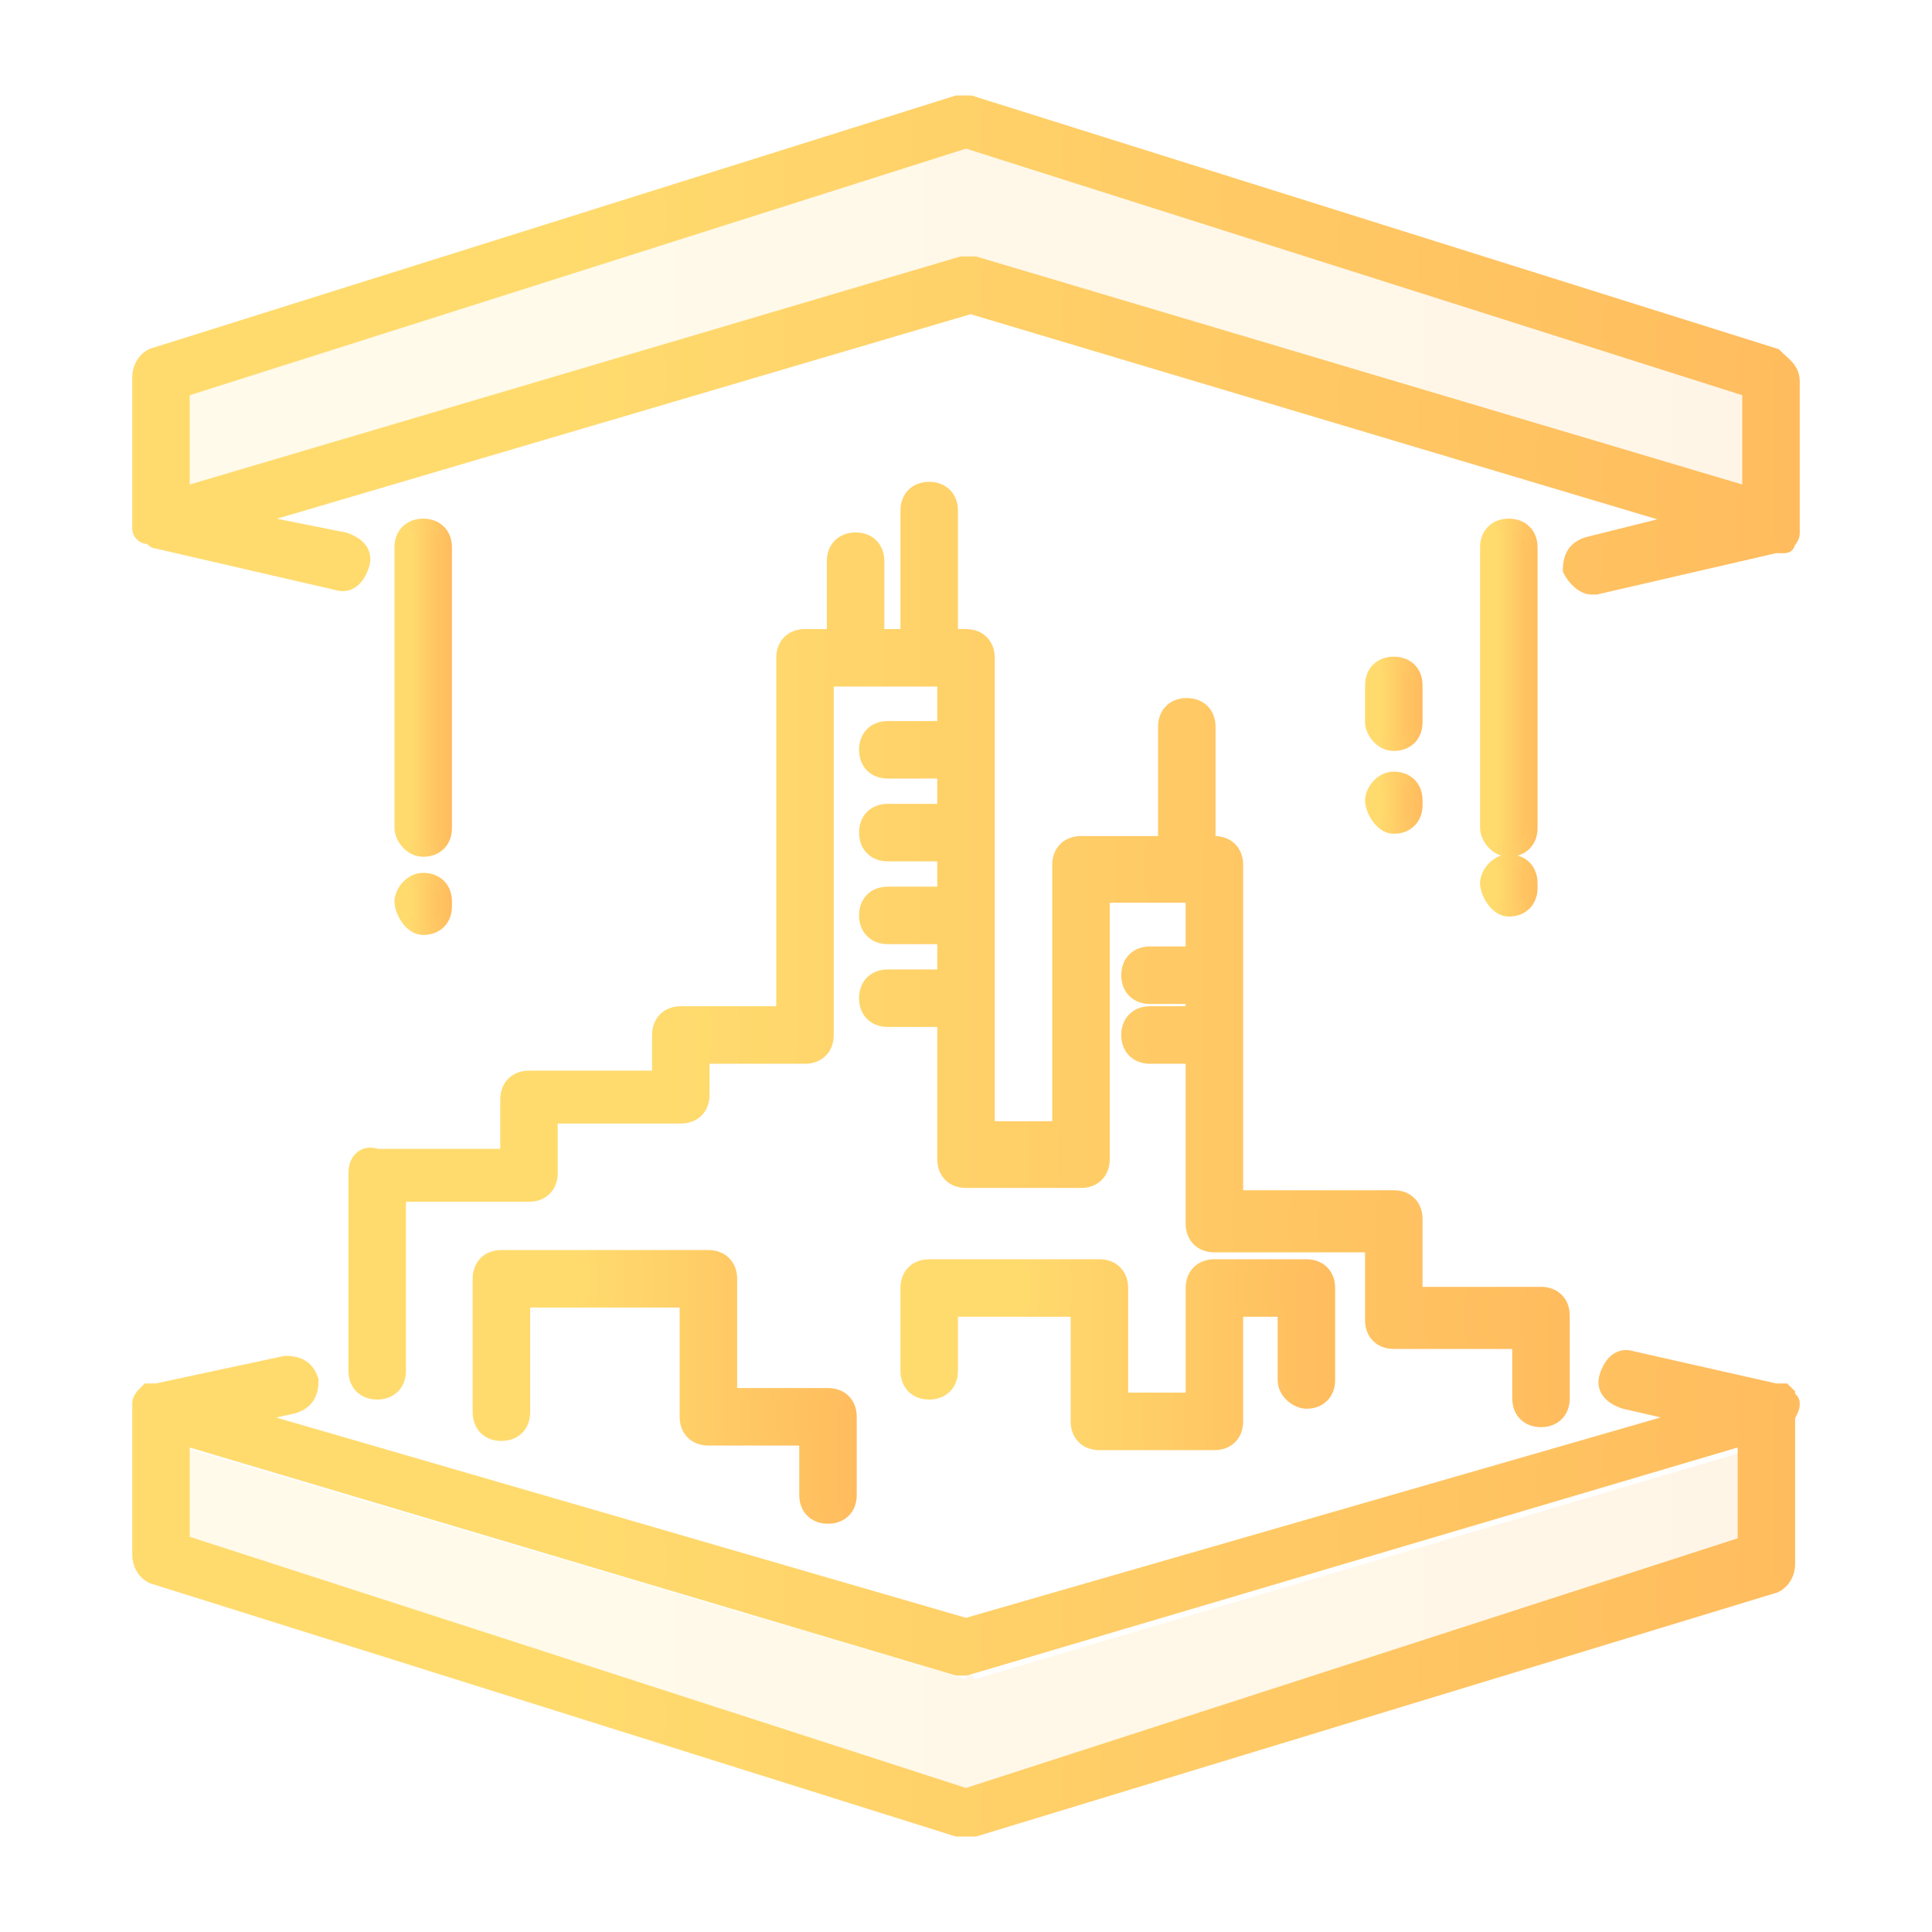 <?xml version="1.0" encoding="utf-8"?>
<!-- Generator: Adobe Illustrator 28.1.0, SVG Export Plug-In . SVG Version: 6.00 Build 0)  -->
<svg version="1.1" id="Layer_1" xmlns="http://www.w3.org/2000/svg" xmlns:xlink="http://www.w3.org/1999/xlink" x="0px" y="0px"
	 viewBox="0 0 42 42" style="enable-background:new 0 0 42 42;" xml:space="preserve">
<style type="text/css">
	.st0{opacity:0.15;fill:url(#SVGID_1_);enable-background:new    ;}
	.st1{opacity:0.15;fill:url(#SVGID_00000183965227575079343210000004194724941189543047_);enable-background:new    ;}
	
		.st2{fill:url(#SVGID_00000016040957145707204210000006635225607447831996_);stroke:url(#SVGID_00000148621159637359422060000000999666572626803073_);stroke-width:0.25;}
	
		.st3{fill:url(#SVGID_00000038382895280893931360000009024426001838209463_);stroke:url(#SVGID_00000022526608571162339940000015066668962019816328_);stroke-width:0.25;}
	
		.st4{fill:url(#SVGID_00000005962233858010576990000013715618972241080742_);stroke:url(#SVGID_00000149347281684855943660000012049777723644810924_);stroke-width:0.25;}
	
		.st5{fill:url(#SVGID_00000170254095227522671450000014042846312587447175_);stroke:url(#SVGID_00000007402704299460747260000006416082628281615292_);stroke-width:0.25;}
	
		.st6{fill:url(#SVGID_00000008851689697431134950000012815388063645191328_);stroke:url(#SVGID_00000090282552524917716440000013710550690068393361_);stroke-width:0.25;}
	
		.st7{fill:url(#SVGID_00000096060862768251135670000010945503031484345732_);stroke:url(#SVGID_00000021108721159022405730000012551029567561212594_);stroke-width:0.25;}
	
		.st8{fill:url(#SVGID_00000112625783487197076380000000811884406692386477_);stroke:url(#SVGID_00000131325751840299645320000006234111879001881272_);stroke-width:0.25;}
	
		.st9{fill:url(#SVGID_00000157293865534972284560000009178684594272399768_);stroke:url(#SVGID_00000052096034191926609040000014012010500080723368_);stroke-width:0.25;}
	
		.st10{fill:url(#SVGID_00000077284477600081516190000003381843645373615513_);stroke:url(#SVGID_00000054244232377889923620000010698339766292633756_);stroke-width:0.25;}
	
		.st11{fill:url(#SVGID_00000101806410097218285840000015320302865499135894_);stroke:url(#SVGID_00000179625461490723028890000006298433744495070368_);stroke-width:0.25;}
	
		.st12{fill:url(#SVGID_00000167379815186689391890000008312478802283136400_);stroke:url(#SVGID_00000159443704871330137820000016037784312659084944_);stroke-width:0.25;}
</style>
<g>
	
		<linearGradient id="SVGID_1_" gradientUnits="userSpaceOnUse" x1="4" y1="37.05" x2="38" y2="37.05" gradientTransform="matrix(1 0 0 -1 0 44)">
		<stop  offset="0.259" style="stop-color:#FFDB6E"/>
		<stop  offset="1" style="stop-color:#FFBC5E"/>
	</linearGradient>
	<path class="st0" d="M21.2,5.7l16.8,5V8.5L21,3.1L4,8.5v2.2l16.9-5C21,5.7,21.1,5.7,21.2,5.7z"/>
	
		<linearGradient id="SVGID_00000121279959080452566010000008334893393620971686_" gradientUnits="userSpaceOnUse" x1="3.991" y1="8.75" x2="37.992" y2="8.75" gradientTransform="matrix(1 0 0 -1 0 44)">
		<stop  offset="0.259" style="stop-color:#FFDB6E"/>
		<stop  offset="1" style="stop-color:#FFBC5E"/>
	</linearGradient>
	<path style="opacity:0.15;fill:url(#SVGID_00000121279959080452566010000008334893393620971686_);enable-background:new    ;" d="
		M21,36.5L21,36.5l-16.9-5v2.2l17,5.4l17-5.4v-2.2l-16.9,5C21,36.3,21,36.5,21,36.5z"/>
	<g>
		
			<linearGradient id="SVGID_00000035532070604861010190000018148049950445969280_" gradientUnits="userSpaceOnUse" x1="3" y1="9.363" x2="39" y2="9.363" gradientTransform="matrix(1 0 0 -1 0 44)">
			<stop  offset="0.259" style="stop-color:#FFDB6E"/>
			<stop  offset="1" style="stop-color:#FFBC5E"/>
		</linearGradient>
		
			<linearGradient id="SVGID_00000081610229362862191690000011924028632629120934_" gradientUnits="userSpaceOnUse" x1="2.875" y1="9.363" x2="39.125" y2="9.363" gradientTransform="matrix(1 0 0 -1 0 44)">
			<stop  offset="0.259" style="stop-color:#FFDB6E"/>
			<stop  offset="1" style="stop-color:#FFBC5E"/>
		</linearGradient>
		
			<path style="fill:url(#SVGID_00000035532070604861010190000018148049950445969280_);stroke:url(#SVGID_00000081610229362862191690000011924028632629120934_);stroke-width:0.25;" d="
			M39,30.5L39,30.5c0-0.1-0.1-0.1-0.1-0.2l0,0l-0.1-0.1c0,0,0,0-0.1,0h-0.1l-3.1-0.7c-0.3-0.1-0.5,0.1-0.6,0.4s0.1,0.5,0.4,0.6
			l1.3,0.3L21,35.3L5.5,30.8l0.9-0.2c0.3-0.1,0.4-0.3,0.4-0.6c-0.1-0.3-0.3-0.4-0.6-0.4l-2.8,0.6H3.3c0,0,0,0-0.1,0l-0.1,0.1l0,0
			c0,0-0.1,0.1-0.1,0.2l0,0l0,0v0.1v3.2c0,0.2,0.1,0.4,0.3,0.5l17.5,5.5c0,0,0.1,0,0.2,0s0.1,0,0.2,0l17.4-5.3
			c0.2-0.1,0.3-0.3,0.3-0.5v-3.2C39,30.6,39,30.6,39,30.5C39,30.6,39,30.6,39,30.5z M38,33.5L21,39L4,33.5v-2.2l16.8,5h0.1H21
			l16.9-5v2.2H38z"/>
		
			<linearGradient id="SVGID_00000183240141937623795790000003335685628876670895_" gradientUnits="userSpaceOnUse" x1="3" y1="36.45" x2="39" y2="36.45" gradientTransform="matrix(1 0 0 -1 0 44)">
			<stop  offset="0.259" style="stop-color:#FFDB6E"/>
			<stop  offset="1" style="stop-color:#FFBC5E"/>
		</linearGradient>
		
			<linearGradient id="SVGID_00000021116776898644911510000004325515207608053137_" gradientUnits="userSpaceOnUse" x1="2.875" y1="36.45" x2="39.125" y2="36.45" gradientTransform="matrix(1 0 0 -1 0 44)">
			<stop  offset="0.259" style="stop-color:#FFDB6E"/>
			<stop  offset="1" style="stop-color:#FFBC5E"/>
		</linearGradient>
		
			<path style="fill:url(#SVGID_00000183240141937623795790000003335685628876670895_);stroke:url(#SVGID_00000021116776898644911510000004325515207608053137_);stroke-width:0.25;" d="
			M38.6,7.7L21.1,2.2c-0.1,0-0.2,0-0.3,0L3.3,7.7C3.1,7.8,3,8,3,8.2v3.2v0.1l0,0l0,0c0,0.1,0.1,0.2,0.2,0.2l0,0
			c0.1,0,0.1,0.1,0.2,0.1l3.9,0.9c0.3,0.1,0.5-0.1,0.6-0.4s-0.1-0.5-0.4-0.6l-2-0.4l15.6-4.6l15.4,4.6l-2,0.5
			c-0.3,0.1-0.4,0.3-0.4,0.6c0.1,0.2,0.3,0.4,0.5,0.4h0.1l3.9-0.9c0,0,0,0,0.1,0h0.1c0,0,0.1,0,0.1-0.1l0,0c0,0,0.1-0.1,0.1-0.2l0,0
			l0,0v-0.1V8.3C39,8,38.8,7.9,38.6,7.7z M38,10.7l-16.8-5c-0.1,0-0.2,0-0.3,0L4,10.7V8.5l17-5.4l17,5.4V10.7z"/>
		
			<linearGradient id="SVGID_00000170241959898044965720000012041463783347969462_" gradientUnits="userSpaceOnUse" x1="10.429" y1="13.9" x2="18.509" y2="13.9" gradientTransform="matrix(1 0 0 -1 0 44)">
			<stop  offset="0.259" style="stop-color:#FFDB6E"/>
			<stop  offset="1" style="stop-color:#FFBC5E"/>
		</linearGradient>
		
			<linearGradient id="SVGID_00000096739680613799238040000006565725402605071783_" gradientUnits="userSpaceOnUse" x1="10.304" y1="13.9" x2="18.634" y2="13.9" gradientTransform="matrix(1 0 0 -1 0 44)">
			<stop  offset="0.259" style="stop-color:#FFDB6E"/>
			<stop  offset="1" style="stop-color:#FFBC5E"/>
		</linearGradient>
		
			<path style="fill:url(#SVGID_00000170241959898044965720000012041463783347969462_);stroke:url(#SVGID_00000096739680613799238040000006565725402605071783_);stroke-width:0.25;" d="
			M18,33c0.3,0,0.5-0.2,0.5-0.5v-1.7c0-0.3-0.2-0.5-0.5-0.5h-2.1v-2.5c0-0.3-0.2-0.5-0.5-0.5h-4.5c-0.3,0-0.5,0.2-0.5,0.5v2.9
			c0,0.3,0.2,0.5,0.5,0.5s0.5-0.2,0.5-0.5v-2.4h3.5v2.5c0,0.3,0.2,0.5,0.5,0.5h2.1v1.2C17.5,32.8,17.7,33,18,33z"/>
		
			<linearGradient id="SVGID_00000113346721213455471800000017008498892387743665_" gradientUnits="userSpaceOnUse" x1="19.656" y1="14.6" x2="28.929" y2="14.6" gradientTransform="matrix(1 0 0 -1 0 44)">
			<stop  offset="0.259" style="stop-color:#FFDB6E"/>
			<stop  offset="1" style="stop-color:#FFBC5E"/>
		</linearGradient>
		
			<linearGradient id="SVGID_00000084502797388294161490000011127411382131004827_" gradientUnits="userSpaceOnUse" x1="19.531" y1="14.6" x2="29.054" y2="14.6" gradientTransform="matrix(1 0 0 -1 0 44)">
			<stop  offset="0.259" style="stop-color:#FFDB6E"/>
			<stop  offset="1" style="stop-color:#FFBC5E"/>
		</linearGradient>
		
			<path style="fill:url(#SVGID_00000113346721213455471800000017008498892387743665_);stroke:url(#SVGID_00000084502797388294161490000011127411382131004827_);stroke-width:0.25;" d="
			M28.4,30.5c0.3,0,0.5-0.2,0.5-0.5V28c0-0.3-0.2-0.5-0.5-0.5h-2c-0.3,0-0.5,0.2-0.5,0.5v2.4h-1.5V28c0-0.3-0.2-0.5-0.5-0.5h-3.7
			c-0.3,0-0.5,0.2-0.5,0.5v1.8c0,0.3,0.2,0.5,0.5,0.5s0.5-0.2,0.5-0.5v-1.3h2.7v2.4c0,0.3,0.2,0.5,0.5,0.5h2.5
			c0.3,0,0.5-0.2,0.5-0.5v-2.4h1V30C27.9,30.3,28.2,30.5,28.4,30.5z"/>
		
			<linearGradient id="SVGID_00000007422834053570624800000012342237698112333974_" gradientUnits="userSpaceOnUse" x1="7.7" y1="23.2" x2="34" y2="23.2" gradientTransform="matrix(1 0 0 -1 0 44)">
			<stop  offset="0.259" style="stop-color:#FFDB6E"/>
			<stop  offset="1" style="stop-color:#FFBC5E"/>
		</linearGradient>
		
			<linearGradient id="SVGID_00000157298042653711701270000010956120009186796957_" gradientUnits="userSpaceOnUse" x1="7.575" y1="23.2" x2="34.125" y2="23.2" gradientTransform="matrix(1 0 0 -1 0 44)">
			<stop  offset="0.259" style="stop-color:#FFDB6E"/>
			<stop  offset="1" style="stop-color:#FFBC5E"/>
		</linearGradient>
		
			<path style="fill:url(#SVGID_00000007422834053570624800000012342237698112333974_);stroke:url(#SVGID_00000157298042653711701270000010956120009186796957_);stroke-width:0.25;" d="
			M7.7,25.5v4.3c0,0.3,0.2,0.5,0.5,0.5s0.5-0.2,0.5-0.5V26h2.8c0.3,0,0.5-0.2,0.5-0.5v-1.2h2.8c0.3,0,0.5-0.2,0.5-0.5V23h2.2
			c0.3,0,0.5-0.2,0.5-0.5v-7.7h2.5v1h-1.2c-0.3,0-0.5,0.2-0.5,0.5c0,0.3,0.2,0.5,0.5,0.5h1.2v0.8h-1.2c-0.3,0-0.5,0.2-0.5,0.5
			s0.2,0.5,0.5,0.5h1.2v0.8h-1.2c-0.3,0-0.5,0.2-0.5,0.5s0.2,0.5,0.5,0.5h1.2v0.8h-1.2c-0.3,0-0.5,0.2-0.5,0.5s0.2,0.5,0.5,0.5h1.2
			v3c0,0.3,0.2,0.5,0.5,0.5h2.5c0.3,0,0.5-0.2,0.5-0.5v-5.7h1.9v1.2H25c-0.3,0-0.5,0.2-0.5,0.5s0.2,0.5,0.5,0.5h0.9V22H25
			c-0.3,0-0.5,0.2-0.5,0.5S24.7,23,25,23h0.9v3.6c0,0.3,0.2,0.5,0.5,0.5h3.4v1.6c0,0.3,0.2,0.5,0.5,0.5H33v1.2
			c0,0.3,0.2,0.5,0.5,0.5s0.5-0.2,0.5-0.5v-1.8c0-0.3-0.2-0.5-0.5-0.5h-2.7v-1.6c0-0.3-0.2-0.5-0.5-0.5h-3.4v-3.6V21v-2.2
			c0-0.3-0.2-0.5-0.5-0.5h-0.1v-2.5c0-0.3-0.2-0.5-0.5-0.5s-0.5,0.2-0.5,0.5v2.5h-1.8c-0.3,0-0.5,0.2-0.5,0.5v5.7h-1.5V14.3
			c0-0.3-0.2-0.5-0.5-0.5h-0.3v-2.7c0-0.3-0.2-0.5-0.5-0.5s-0.5,0.2-0.5,0.5v2.7h-0.6v-1.6c0-0.3-0.2-0.5-0.5-0.5s-0.5,0.2-0.5,0.5
			v1.6h-0.6c-0.3,0-0.5,0.2-0.5,0.5V22h-2.2c-0.3,0-0.5,0.2-0.5,0.5v0.9h-2.8c-0.3,0-0.5,0.2-0.5,0.5v1.2H8.2
			C7.9,25,7.7,25.2,7.7,25.5z"/>
		
			<linearGradient id="SVGID_00000161630117780957241570000012531956434535855750_" gradientUnits="userSpaceOnUse" x1="8.679" y1="29.1" x2="9.679" y2="29.1" gradientTransform="matrix(1 0 0 -1 0 44)">
			<stop  offset="0.259" style="stop-color:#FFDB6E"/>
			<stop  offset="1" style="stop-color:#FFBC5E"/>
		</linearGradient>
		
			<linearGradient id="SVGID_00000042708307383491103030000015547806807899048080_" gradientUnits="userSpaceOnUse" x1="8.554" y1="29.1" x2="9.804" y2="29.1" gradientTransform="matrix(1 0 0 -1 0 44)">
			<stop  offset="0.259" style="stop-color:#FFDB6E"/>
			<stop  offset="1" style="stop-color:#FFBC5E"/>
		</linearGradient>
		
			<path style="fill:url(#SVGID_00000161630117780957241570000012531956434535855750_);stroke:url(#SVGID_00000042708307383491103030000015547806807899048080_);stroke-width:0.25;" d="
			M9.2,18.5c0.3,0,0.5-0.2,0.5-0.5v-6.1c0-0.3-0.2-0.5-0.5-0.5s-0.5,0.2-0.5,0.5V18C8.7,18.2,8.9,18.5,9.2,18.5z"/>
		
			<linearGradient id="SVGID_00000150061031857967002150000000857406296953099700_" gradientUnits="userSpaceOnUse" x1="32.304" y1="29.1" x2="33.304" y2="29.1" gradientTransform="matrix(1 0 0 -1 0 44)">
			<stop  offset="0.259" style="stop-color:#FFDB6E"/>
			<stop  offset="1" style="stop-color:#FFBC5E"/>
		</linearGradient>
		
			<linearGradient id="SVGID_00000048478391826948225050000016802944747212111235_" gradientUnits="userSpaceOnUse" x1="32.179" y1="29.1" x2="33.429" y2="29.1" gradientTransform="matrix(1 0 0 -1 0 44)">
			<stop  offset="0.259" style="stop-color:#FFDB6E"/>
			<stop  offset="1" style="stop-color:#FFBC5E"/>
		</linearGradient>
		
			<path style="fill:url(#SVGID_00000150061031857967002150000000857406296953099700_);stroke:url(#SVGID_00000048478391826948225050000016802944747212111235_);stroke-width:0.25;" d="
			M32.8,18.5c0.3,0,0.5-0.2,0.5-0.5v-6.1c0-0.3-0.2-0.5-0.5-0.5s-0.5,0.2-0.5,0.5V18C32.3,18.2,32.5,18.5,32.8,18.5z"/>
		
			<linearGradient id="SVGID_00000069386470668501724800000010382338488187158454_" gradientUnits="userSpaceOnUse" x1="29.758" y1="28.75" x2="30.758" y2="28.75" gradientTransform="matrix(1 0 0 -1 0 44)">
			<stop  offset="0.259" style="stop-color:#FFDB6E"/>
			<stop  offset="1" style="stop-color:#FFBC5E"/>
		</linearGradient>
		
			<linearGradient id="SVGID_00000062168228580268974670000004413849734280149137_" gradientUnits="userSpaceOnUse" x1="29.633" y1="28.75" x2="30.883" y2="28.75" gradientTransform="matrix(1 0 0 -1 0 44)">
			<stop  offset="0.259" style="stop-color:#FFDB6E"/>
			<stop  offset="1" style="stop-color:#FFBC5E"/>
		</linearGradient>
		
			<path style="fill:url(#SVGID_00000069386470668501724800000010382338488187158454_);stroke:url(#SVGID_00000062168228580268974670000004413849734280149137_);stroke-width:0.25;" d="
			M30.3,16.2c0.3,0,0.5-0.2,0.5-0.5v-0.8c0-0.3-0.2-0.5-0.5-0.5s-0.5,0.2-0.5,0.5v0.8C29.8,15.9,30,16.2,30.3,16.2z"/>
		
			<linearGradient id="SVGID_00000183208971745201954300000011247926073407641236_" gradientUnits="userSpaceOnUse" x1="29.758" y1="26.5" x2="30.758" y2="26.5" gradientTransform="matrix(1 0 0 -1 0 44)">
			<stop  offset="0.259" style="stop-color:#FFDB6E"/>
			<stop  offset="1" style="stop-color:#FFBC5E"/>
		</linearGradient>
		
			<linearGradient id="SVGID_00000136380395236687097630000013510722951364371601_" gradientUnits="userSpaceOnUse" x1="29.633" y1="26.5" x2="30.883" y2="26.5" gradientTransform="matrix(1 0 0 -1 0 44)">
			<stop  offset="0.259" style="stop-color:#FFDB6E"/>
			<stop  offset="1" style="stop-color:#FFBC5E"/>
		</linearGradient>
		
			<path style="fill:url(#SVGID_00000183208971745201954300000011247926073407641236_);stroke:url(#SVGID_00000136380395236687097630000013510722951364371601_);stroke-width:0.25;" d="
			M30.3,18c0.3,0,0.5-0.2,0.5-0.5v-0.1c0-0.3-0.2-0.5-0.5-0.5s-0.5,0.3-0.5,0.5S30,18,30.3,18z"/>
		
			<linearGradient id="SVGID_00000035492844183537202720000007471597232410727844_" gradientUnits="userSpaceOnUse" x1="32.304" y1="24.7" x2="33.304" y2="24.7" gradientTransform="matrix(1 0 0 -1 0 44)">
			<stop  offset="0.259" style="stop-color:#FFDB6E"/>
			<stop  offset="1" style="stop-color:#FFBC5E"/>
		</linearGradient>
		
			<linearGradient id="SVGID_00000025444433069371958250000002773236800623496872_" gradientUnits="userSpaceOnUse" x1="32.179" y1="24.7" x2="33.429" y2="24.7" gradientTransform="matrix(1 0 0 -1 0 44)">
			<stop  offset="0.259" style="stop-color:#FFDB6E"/>
			<stop  offset="1" style="stop-color:#FFBC5E"/>
		</linearGradient>
		
			<path style="fill:url(#SVGID_00000035492844183537202720000007471597232410727844_);stroke:url(#SVGID_00000025444433069371958250000002773236800623496872_);stroke-width:0.25;" d="
			M32.8,19.8c0.3,0,0.5-0.2,0.5-0.5v-0.1c0-0.3-0.2-0.5-0.5-0.5s-0.5,0.3-0.5,0.5S32.5,19.8,32.8,19.8z"/>
		
			<linearGradient id="SVGID_00000137117983777761690620000017073155405112781985_" gradientUnits="userSpaceOnUse" x1="8.679" y1="24.3" x2="9.679" y2="24.3" gradientTransform="matrix(1 0 0 -1 0 44)">
			<stop  offset="0.259" style="stop-color:#FFDB6E"/>
			<stop  offset="1" style="stop-color:#FFBC5E"/>
		</linearGradient>
		
			<linearGradient id="SVGID_00000031196676369253365070000016748969798862312336_" gradientUnits="userSpaceOnUse" x1="8.554" y1="24.3" x2="9.804" y2="24.3" gradientTransform="matrix(1 0 0 -1 0 44)">
			<stop  offset="0.259" style="stop-color:#FFDB6E"/>
			<stop  offset="1" style="stop-color:#FFBC5E"/>
		</linearGradient>
		
			<path style="fill:url(#SVGID_00000137117983777761690620000017073155405112781985_);stroke:url(#SVGID_00000031196676369253365070000016748969798862312336_);stroke-width:0.25;" d="
			M9.2,20.2c0.3,0,0.5-0.2,0.5-0.5v-0.1c0-0.3-0.2-0.5-0.5-0.5s-0.5,0.3-0.5,0.5S8.9,20.2,9.2,20.2z"/>
	</g>
</g>
</svg>
